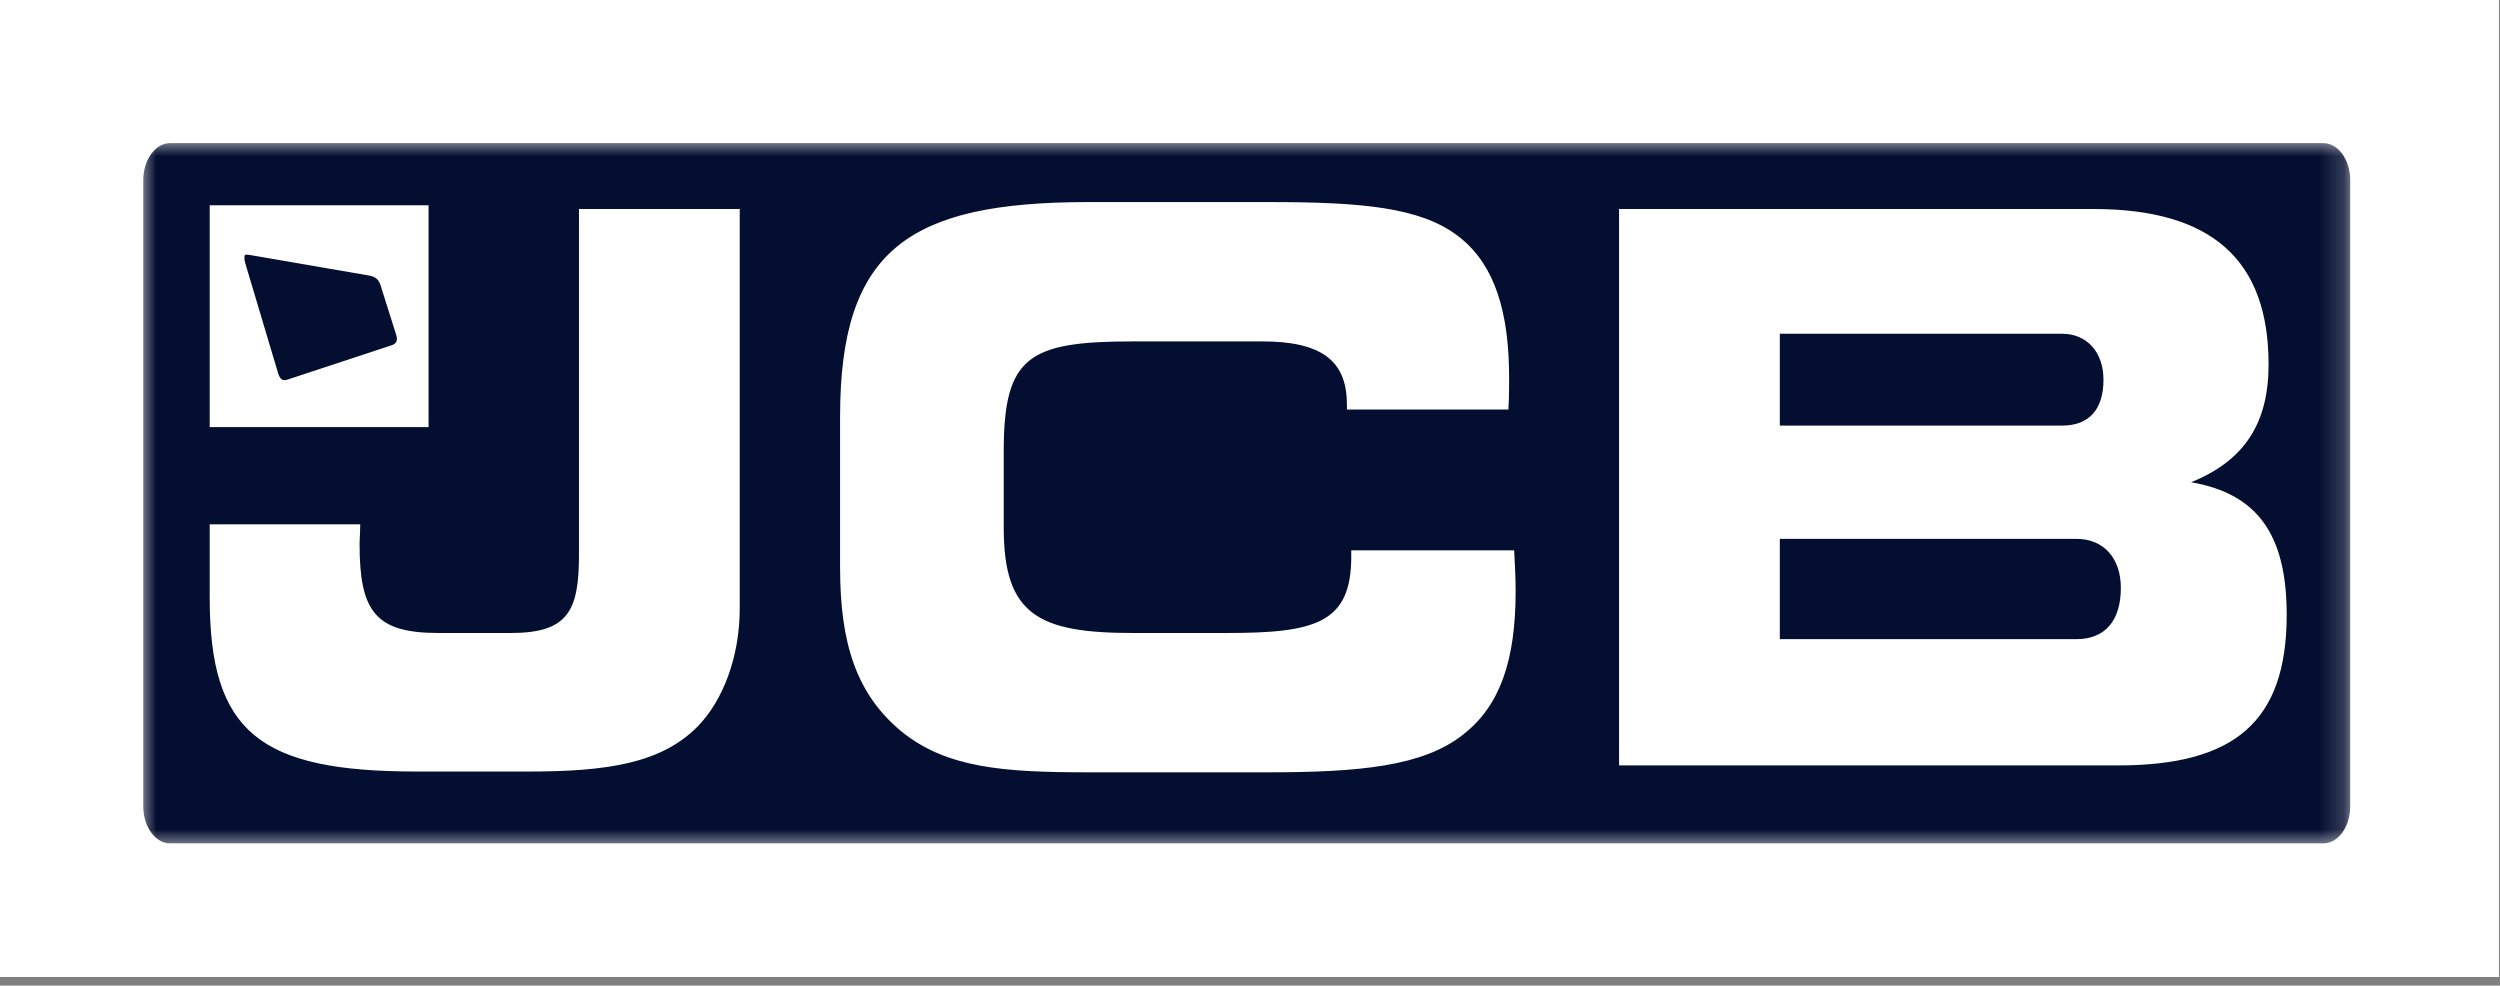 <svg width="104" height="41" viewBox="0 0 104 41" fill="none" xmlns="http://www.w3.org/2000/svg">
<rect x="0" y="0" width="104" height="41" fill="#808080" stroke="none"/>
<path d="M103.882 0.075V40.567H0.075V0.075H103.882Z" fill="white" stroke="white" stroke-width="0.151"/>
<mask id="mask0_1490_1909" style="mask-type:luminance" maskUnits="userSpaceOnUse" x="5" y="5" width="93" height="31">
<path d="M97.785 5.88V35.16H5.894V5.88H97.785Z" fill="white" stroke="white" stroke-width="0.151"/>
</mask>
<g mask="url(#mask0_1490_1909)">
<path d="M7.067 5.88H96.661C96.977 5.88 97.272 6.054 97.489 6.345C97.707 6.636 97.844 7.041 97.844 7.489V33.55C97.844 33.998 97.707 34.403 97.489 34.694C97.272 34.986 96.977 35.159 96.661 35.159H7.067C6.751 35.159 6.457 34.986 6.239 34.694C6.022 34.403 5.885 33.998 5.885 33.55V7.489C5.885 7.041 6.022 6.636 6.239 6.345C6.457 6.054 6.751 5.88 7.067 5.88Z" fill="#040E30" stroke="white" stroke-width="0.151"/>
</g>
<mask id="path-4-inside-1_1490_1909" fill="white">
<path d="M88.225 24.306C88.228 24.356 88.23 24.408 88.23 24.46L88.23 24.451C88.23 24.402 88.227 24.354 88.225 24.306Z"/>
</mask>
<path d="M88.225 24.306C88.228 24.356 88.23 24.408 88.23 24.46L88.23 24.451C88.23 24.402 88.227 24.354 88.225 24.306Z" fill="#040E30"/>
<path d="M88.225 24.306L88.375 24.297L88.074 24.314L88.225 24.306ZM88.23 24.46H88.079L88.381 24.465L88.23 24.46ZM88.23 24.451L88.381 24.456L88.381 24.451L88.23 24.451ZM88.225 24.306L88.074 24.316C88.077 24.364 88.079 24.412 88.079 24.46H88.23H88.381C88.381 24.404 88.379 24.349 88.375 24.297L88.225 24.306ZM88.23 24.46L88.381 24.465L88.381 24.456L88.23 24.451L88.079 24.446L88.079 24.455L88.23 24.46ZM88.23 24.451L88.381 24.451C88.381 24.397 88.377 24.343 88.375 24.299L88.225 24.306L88.074 24.314C88.076 24.366 88.079 24.407 88.079 24.45L88.23 24.451Z" fill="white" mask="url(#path-4-inside-1_1490_1909)"/>
<path d="M45.279 8.482H52.749C54.662 8.482 56.26 8.53 57.579 8.74C58.815 8.937 59.799 9.275 60.563 9.845L60.714 9.962C62.103 11.087 62.704 12.969 62.704 15.73C62.704 16.123 62.703 16.541 62.678 16.96H56.108V16.737H56.105C56.09 15.837 55.806 15.182 55.218 14.754C54.618 14.318 53.717 14.127 52.508 14.127H47.147C46.062 14.127 45.177 14.165 44.462 14.284C43.747 14.404 43.194 14.606 42.777 14.94C41.941 15.609 41.68 16.782 41.68 18.755V21.972C41.68 23.793 42.049 24.916 42.938 25.574C43.818 26.227 45.191 26.408 47.147 26.408H51.032C51.959 26.408 52.75 26.383 53.414 26.3C54.078 26.217 54.62 26.077 55.048 25.846C55.477 25.613 55.79 25.291 55.993 24.847C56.196 24.405 56.288 23.847 56.288 23.148V22.97H62.918C62.947 23.547 62.975 24.064 62.975 24.582C62.975 27.438 62.344 29.32 60.806 30.509H60.805C59.99 31.151 58.934 31.537 57.601 31.763C56.267 31.988 54.661 32.053 52.749 32.053H45.279C41.811 32.053 39.399 31.891 37.525 30.351C35.712 28.843 35.023 26.768 35.023 23.627V17.322C35.023 13.859 35.737 11.66 37.359 10.32C38.986 8.977 41.546 8.482 45.279 8.482ZM30.697 8.77V25.314C30.697 27.305 30.009 29.1 28.972 30.165C27.49 31.669 25.291 32.02 22.007 32.02H17.338C14.071 32.02 11.942 31.613 10.628 30.525C9.319 29.442 8.799 27.665 8.799 24.869V21.887H14.91C14.908 22.003 14.905 22.119 14.898 22.233C14.891 22.372 14.883 22.51 14.883 22.64C14.883 24.04 15.047 24.99 15.56 25.586C16.077 26.186 16.928 26.408 18.242 26.408H21.254C22.465 26.408 23.205 26.169 23.634 25.61C24.058 25.058 24.161 24.213 24.161 23.054V8.77H30.697ZM87.083 8.77C89.529 8.77 91.33 9.293 92.519 10.347C93.707 11.398 94.297 12.99 94.297 15.157C94.297 16.389 94.043 17.376 93.522 18.164C93.002 18.952 92.211 19.549 91.122 19.991L90.877 20.091L91.138 20.136C92.509 20.372 93.483 20.913 94.116 21.796C94.751 22.681 95.051 23.921 95.051 25.569C95.051 27.787 94.511 29.33 93.386 30.32C92.258 31.313 90.526 31.766 88.107 31.766H67.429V8.77H87.083ZM73.965 26.663H86.391C86.995 26.663 87.477 26.466 87.807 26.084C88.135 25.704 88.303 25.151 88.303 24.455C88.303 23.82 88.118 23.291 87.783 22.92C87.447 22.548 86.967 22.342 86.391 22.342H73.965V26.663ZM73.965 17.78H85.788C86.361 17.78 86.812 17.608 87.12 17.266C87.427 16.925 87.58 16.426 87.58 15.794C87.58 15.206 87.403 14.71 87.087 14.359C86.77 14.008 86.32 13.809 85.788 13.809H73.965V17.78Z" fill="white" stroke="white" stroke-width="0.151"/>
<path d="M17.753 8.615V17.692H8.799V8.615H17.753Z" fill="white" stroke="white" stroke-width="0.151"/>
<path d="M12.333 11.201L12.506 11.817L12.304 11.8L12.193 11.79L12.225 11.898L12.226 11.898C12.226 11.9 12.226 11.902 12.227 11.904C12.228 11.909 12.231 11.916 12.233 11.926C12.239 11.945 12.247 11.973 12.258 12.009C12.279 12.08 12.309 12.182 12.345 12.304C12.417 12.549 12.515 12.876 12.612 13.206L13.02 14.579C13.068 14.726 13.1 14.858 13.078 14.967C13.059 15.065 12.992 15.16 12.801 15.227L12.313 15.375C12.197 15.404 12.077 15.415 11.976 15.38C11.88 15.347 11.788 15.268 11.734 15.089H11.733L11.273 13.57L11.719 13.538C11.725 13.558 11.732 13.583 11.74 13.61C11.764 13.689 11.795 13.794 11.827 13.9C11.891 14.114 11.959 14.336 11.969 14.367C11.982 14.41 11.996 14.451 12.012 14.485C12.027 14.52 12.047 14.554 12.076 14.58C12.142 14.639 12.226 14.638 12.318 14.615C12.386 14.599 12.451 14.568 12.475 14.497C12.485 14.466 12.483 14.434 12.479 14.407C12.476 14.38 12.468 14.352 12.46 14.323C12.453 14.299 12.268 13.667 12.086 13.043C11.995 12.731 11.904 12.42 11.836 12.188C11.802 12.071 11.775 11.974 11.755 11.906C11.745 11.873 11.737 11.846 11.731 11.828C11.729 11.819 11.727 11.812 11.726 11.808C11.725 11.805 11.724 11.803 11.724 11.802V11.801V11.8L11.709 11.75L11.657 11.746L11.367 11.723L11.162 11.015L12.333 11.201ZM14.472 11.539C14.549 11.551 14.654 11.567 14.761 11.583C14.974 11.616 15.195 11.65 15.232 11.656H15.233C15.531 11.707 15.664 11.961 15.702 12.086V12.087C15.715 12.126 15.81 12.445 15.823 12.482C15.86 12.588 15.833 12.663 15.797 12.715C15.778 12.742 15.756 12.762 15.739 12.776C15.731 12.783 15.724 12.788 15.72 12.791C15.717 12.793 15.716 12.794 15.715 12.795H15.714L15.541 12.896L15.738 12.935H15.739C15.741 12.935 15.743 12.936 15.746 12.937C15.752 12.938 15.761 12.94 15.773 12.943C15.796 12.951 15.828 12.963 15.862 12.981C15.932 13.018 16.005 13.076 16.041 13.167L16.042 13.169C16.043 13.173 16.045 13.178 16.047 13.185C16.052 13.2 16.058 13.221 16.066 13.246C16.083 13.296 16.105 13.364 16.127 13.433C16.171 13.57 16.218 13.713 16.227 13.74C16.234 13.765 16.264 13.87 16.247 13.982C16.231 14.09 16.173 14.207 15.996 14.273C15.971 14.283 15.796 14.334 15.621 14.384C15.535 14.409 15.45 14.432 15.387 14.45C15.375 14.454 15.363 14.456 15.352 14.459L14.461 11.537C14.464 11.538 14.468 11.539 14.472 11.539ZM15.563 13.133C15.544 13.134 15.497 13.137 15.454 13.139C15.433 13.14 15.412 13.14 15.398 13.141C15.39 13.141 15.384 13.141 15.38 13.142H15.374L15.273 13.146L15.305 13.24L15.504 13.849L15.524 13.913L15.591 13.899L15.593 13.898C15.594 13.898 15.596 13.898 15.599 13.898C15.603 13.896 15.61 13.895 15.618 13.894C15.635 13.89 15.658 13.886 15.681 13.881C15.726 13.871 15.776 13.861 15.786 13.858H15.787C15.879 13.837 15.911 13.761 15.919 13.705C15.927 13.652 15.916 13.599 15.909 13.576V13.575L15.861 13.426C15.851 13.392 15.839 13.358 15.83 13.33L15.808 13.267C15.775 13.2 15.727 13.162 15.677 13.145C15.63 13.128 15.585 13.131 15.563 13.133ZM15.574 13.284C15.595 13.283 15.612 13.282 15.627 13.287C15.639 13.291 15.656 13.301 15.672 13.333V13.334L15.688 13.377C15.696 13.403 15.707 13.438 15.718 13.472L15.766 13.623L15.767 13.624C15.767 13.625 15.767 13.628 15.768 13.63C15.768 13.634 15.769 13.639 15.77 13.646C15.771 13.658 15.771 13.672 15.77 13.684C15.768 13.696 15.765 13.703 15.763 13.706L15.753 13.711C15.743 13.713 15.696 13.723 15.65 13.732C15.642 13.734 15.634 13.736 15.626 13.737L15.479 13.288C15.516 13.287 15.555 13.286 15.574 13.284ZM14.967 12.112L15.13 12.644L15.146 12.697H15.414C15.458 12.696 15.498 12.68 15.525 12.648C15.551 12.617 15.559 12.582 15.562 12.555C15.566 12.502 15.551 12.45 15.546 12.435C15.542 12.423 15.522 12.362 15.501 12.298C15.481 12.238 15.457 12.169 15.449 12.15C15.435 12.118 15.414 12.09 15.385 12.069C15.355 12.049 15.321 12.037 15.287 12.034L15.148 12.023C15.12 12.021 15.094 12.019 15.075 12.018C15.066 12.017 15.058 12.016 15.053 12.016H15.044L14.934 12.007L14.967 12.112ZM15.273 12.184V12.185C15.287 12.186 15.294 12.19 15.298 12.192C15.302 12.195 15.307 12.2 15.312 12.211V12.212C15.312 12.212 15.312 12.213 15.313 12.216C15.314 12.218 15.316 12.222 15.317 12.226C15.32 12.234 15.324 12.245 15.328 12.257C15.337 12.282 15.347 12.313 15.357 12.345L15.402 12.483C15.403 12.487 15.407 12.496 15.409 12.508C15.411 12.52 15.412 12.533 15.411 12.542C15.411 12.543 15.41 12.545 15.41 12.546H15.258L15.143 12.174C15.195 12.178 15.25 12.182 15.273 12.184Z" fill="#040E30" stroke="white" stroke-width="0.151"/>
<path d="M11.058 10.923L12.393 11.134L12.609 11.903L12.297 11.875C12.297 11.875 13.065 14.475 13.091 14.556C13.188 14.848 13.246 15.152 12.826 15.298C12.771 15.317 12.38 15.436 12.332 15.448C12.09 15.508 11.781 15.509 11.662 15.111L11.174 13.503L11.773 13.459C11.773 13.459 12.021 14.284 12.04 14.345C12.095 14.517 12.129 14.584 12.3 14.542C12.425 14.511 12.42 14.458 12.387 14.344C12.373 14.296 11.651 11.821 11.651 11.821L11.309 11.794L11.058 10.923Z" fill="#040E30" stroke="white" stroke-width="0.014" stroke-miterlimit="3.864"/>
<path d="M13.038 11.302V11.303C13.098 11.313 13.524 11.385 13.597 11.398C13.663 11.41 13.94 11.46 14.07 11.7L14.115 11.814C14.129 11.864 14.188 12.06 14.244 12.243C14.272 12.334 14.3 12.423 14.32 12.489C14.321 12.492 14.321 12.495 14.322 12.498L13.975 12.495C13.966 12.463 13.953 12.42 13.94 12.376L13.875 12.157C13.864 12.124 13.853 12.092 13.843 12.066C13.832 12.04 13.818 12.013 13.797 11.989C13.752 11.938 13.689 11.92 13.611 11.908L13.608 11.907L13.547 11.904C13.528 11.904 13.509 11.906 13.492 11.911C13.454 11.921 13.422 11.945 13.404 11.984C13.389 12.018 13.391 12.053 13.395 12.081C13.399 12.108 13.406 12.139 13.415 12.168C13.432 12.225 13.893 13.837 13.915 13.911C13.928 13.955 13.94 13.997 13.952 14.032C13.964 14.066 13.98 14.102 14.004 14.13C14.03 14.162 14.064 14.183 14.106 14.192C14.146 14.2 14.189 14.195 14.233 14.186H14.235C14.277 14.176 14.315 14.16 14.344 14.135C14.375 14.108 14.392 14.073 14.398 14.037C14.403 14.003 14.399 13.969 14.393 13.939C14.387 13.909 14.378 13.875 14.369 13.843L14.368 13.841C14.325 13.694 14.281 13.548 14.237 13.401L14.587 13.373C14.593 13.395 14.601 13.421 14.61 13.451C14.635 13.532 14.667 13.64 14.7 13.749C14.766 13.967 14.834 14.195 14.842 14.216C14.848 14.233 14.873 14.318 14.865 14.413C14.857 14.504 14.818 14.6 14.695 14.661L14.624 14.694L14.143 14.838C14.121 14.844 14.028 14.874 13.929 14.859C13.88 14.852 13.832 14.834 13.79 14.799C13.759 14.774 13.728 14.736 13.703 14.682L13.681 14.621L13.68 14.618L13.67 14.584C13.663 14.56 13.653 14.528 13.642 14.487C13.618 14.405 13.585 14.29 13.545 14.153C13.466 13.879 13.36 13.515 13.254 13.149C13.042 12.416 12.825 11.668 12.803 11.597C12.769 11.488 12.777 11.406 12.808 11.36C12.835 11.32 12.897 11.281 13.038 11.302Z" fill="#040E30" stroke="white" stroke-width="0.151"/>
<path d="M13.05 11.229C13.108 11.239 13.538 11.311 13.61 11.323C13.683 11.336 14.082 11.405 14.188 11.794C14.214 11.89 14.425 12.575 14.425 12.575L13.918 12.57C13.918 12.57 13.824 12.239 13.804 12.182C13.755 12.042 13.752 12.006 13.599 11.982C13.445 11.963 13.453 12.031 13.488 12.146C13.505 12.206 13.967 13.82 13.988 13.889C14.042 14.073 14.055 14.146 14.218 14.112C14.359 14.078 14.332 13.998 14.296 13.863C14.244 13.686 14.192 13.51 14.139 13.334L14.643 13.294C14.643 13.294 14.899 14.152 14.913 14.192C14.926 14.232 15.034 14.579 14.729 14.729C14.689 14.748 14.689 14.751 14.649 14.765C14.609 14.779 14.201 14.9 14.162 14.912C14.123 14.922 13.735 15.048 13.608 14.643C13.596 14.604 12.774 11.76 12.731 11.62C12.657 11.384 12.736 11.182 13.05 11.229Z" fill="#040E30" stroke="white" stroke-width="0.014" stroke-miterlimit="3.864"/>
<path d="M10.393 10.315V10.316C10.502 10.334 15.245 11.161 15.377 11.184V11.183C15.441 11.194 15.575 11.212 15.718 11.291C15.858 11.369 16.009 11.509 16.096 11.771C16.132 11.879 16.723 13.76 16.751 13.854C16.8 14.019 16.812 14.18 16.767 14.312C16.723 14.441 16.622 14.555 16.425 14.625C16.281 14.675 12.204 16.043 12.152 16.061C12.087 16.082 11.929 16.154 11.758 16.14C11.675 16.132 11.592 16.104 11.518 16.04C11.461 15.992 11.408 15.92 11.362 15.815L11.319 15.697V15.696L11.318 15.694C11.318 15.692 11.317 15.689 11.315 15.685C11.313 15.676 11.309 15.664 11.305 15.648C11.295 15.615 11.281 15.568 11.263 15.508C11.226 15.387 11.174 15.215 11.112 15.009C10.988 14.595 10.822 14.042 10.654 13.485C10.32 12.373 9.981 11.245 9.96 11.175V11.174C9.899 10.969 9.864 10.803 9.863 10.687C9.863 10.555 9.893 10.472 9.931 10.419C9.968 10.366 10.02 10.335 10.078 10.318C10.198 10.283 10.328 10.308 10.393 10.315ZM10.371 10.375C10.288 10.363 10.171 10.355 10.078 10.414C9.976 10.478 9.93 10.602 9.943 10.786C9.947 10.839 9.958 10.898 9.974 10.963L10.034 11.176C10.064 11.275 10.39 12.367 10.709 13.435C10.869 13.97 11.027 14.499 11.145 14.895C11.204 15.092 11.253 15.256 11.287 15.371C11.304 15.428 11.318 15.474 11.327 15.505C11.332 15.52 11.335 15.532 11.337 15.54C11.338 15.544 11.339 15.547 11.34 15.549L11.341 15.551L11.375 15.659C11.463 15.895 11.599 16.001 11.743 16.031C11.896 16.063 12.04 16.003 12.082 15.989L12.081 15.988C12.188 15.954 16.263 14.611 16.347 14.583C16.479 14.54 16.573 14.476 16.636 14.399C16.698 14.322 16.726 14.237 16.734 14.157C16.743 14.08 16.733 14.005 16.72 13.945L16.686 13.824L16.044 11.789C15.97 11.557 15.842 11.423 15.703 11.344C15.568 11.267 15.425 11.244 15.33 11.227C15.136 11.193 10.782 10.444 10.531 10.4H10.53C10.491 10.394 10.434 10.384 10.371 10.375ZM10.35 10.524L10.506 10.55C10.76 10.594 15.109 11.341 15.304 11.376C15.402 11.393 15.52 11.413 15.629 11.476C15.735 11.536 15.838 11.639 15.9 11.835L16.541 13.867C16.555 13.915 16.597 14.024 16.584 14.142C16.578 14.198 16.559 14.255 16.519 14.305C16.478 14.355 16.41 14.404 16.3 14.44C16.227 14.464 12.146 15.811 12.036 15.846H12.035C11.978 15.864 11.878 15.906 11.773 15.884C11.681 15.864 11.561 15.788 11.486 15.511L11.485 15.509V15.508L11.484 15.506C11.484 15.504 11.483 15.501 11.481 15.497C11.479 15.489 11.476 15.477 11.472 15.462C11.463 15.431 11.449 15.386 11.432 15.328C11.397 15.213 11.348 15.049 11.289 14.852C11.171 14.456 11.013 13.927 10.854 13.392C10.534 12.321 10.207 11.226 10.178 11.131C10.13 10.977 10.1 10.861 10.094 10.775C10.082 10.617 10.124 10.562 10.158 10.541C10.201 10.514 10.268 10.513 10.35 10.524Z" fill="#040E30" stroke="white" stroke-width="0.151"/>
</svg>
